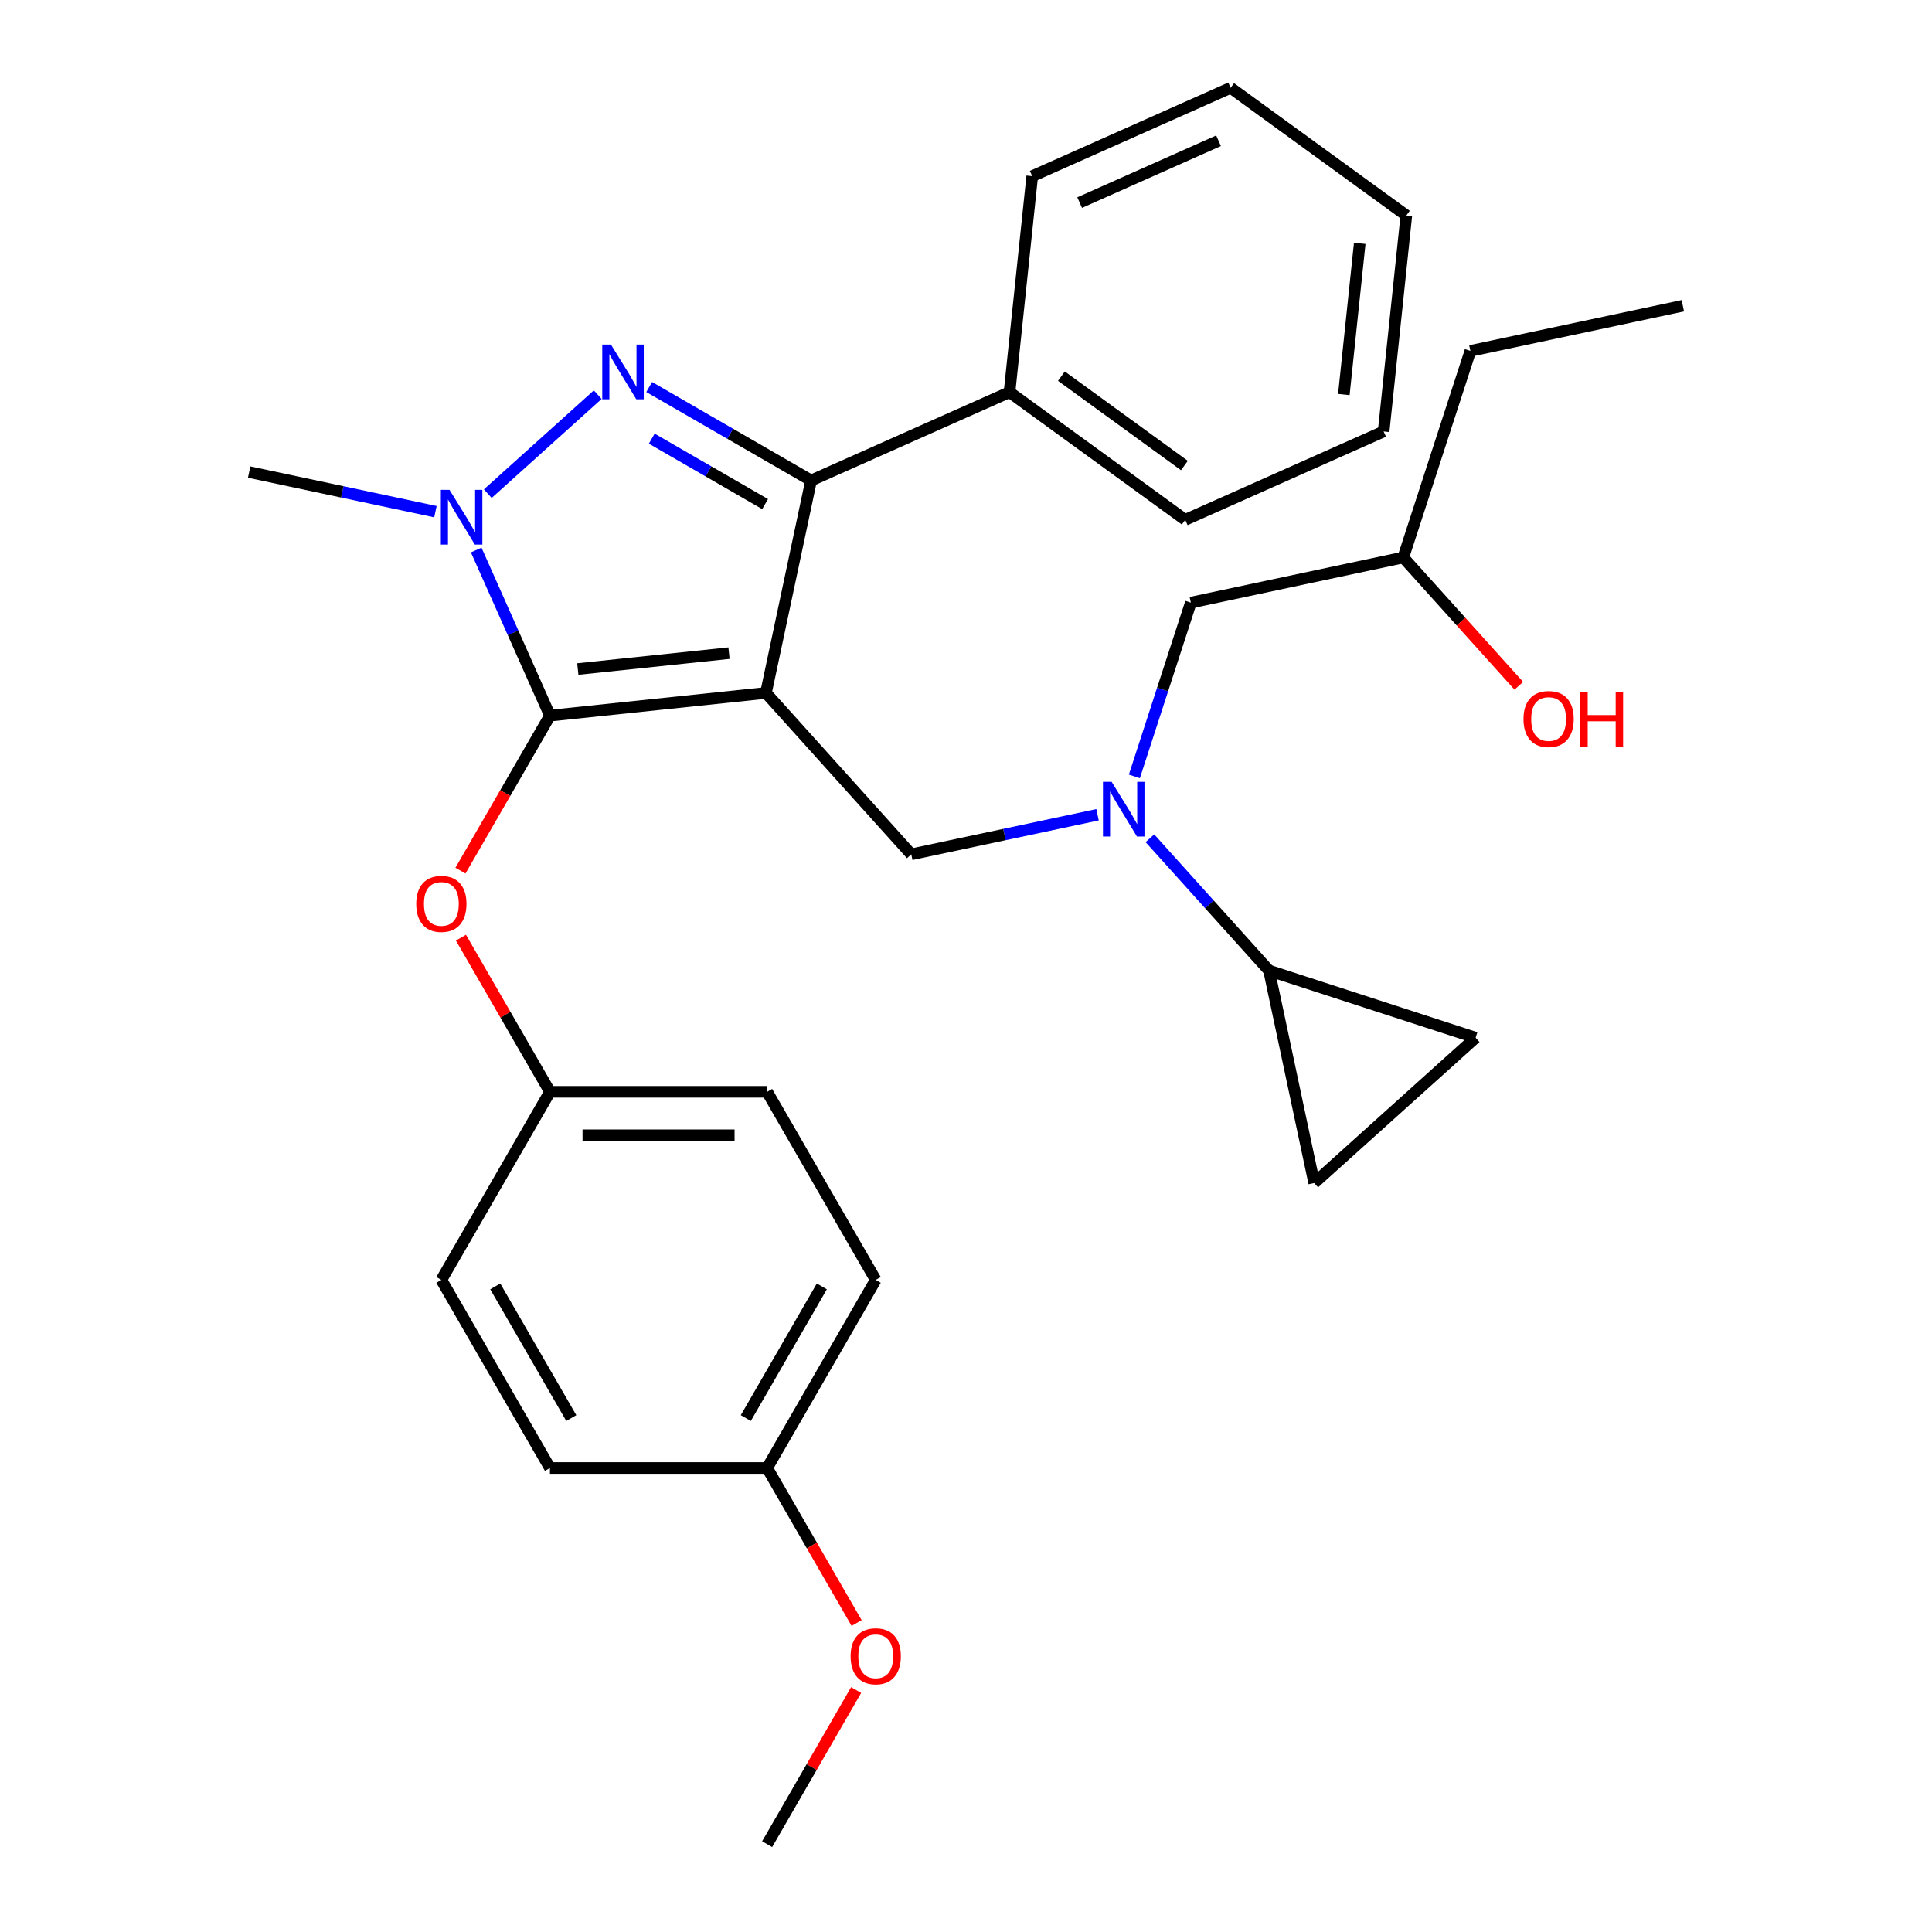 <?xml version='1.0' encoding='iso-8859-1'?>
<svg version='1.1' baseProfile='full'
              xmlns='http://www.w3.org/2000/svg'
                      xmlns:rdkit='http://www.rdkit.org/xml'
                      xmlns:xlink='http://www.w3.org/1999/xlink'
                  xml:space='preserve'
width='1000px' height='1000px' viewBox='0 0 1000 1000'>
<!-- END OF HEADER -->
<rect style='opacity:1.0;fill:#FFFFFF;stroke:none' width='1000' height='1000' x='0' y='0'> </rect>
<path class='bond-0' d='M 595.185,433.881 L 626.02,468.127' style='fill:none;fill-rule:evenodd;stroke:#0000FF;stroke-width:6px;stroke-linecap:butt;stroke-linejoin:miter;stroke-opacity:1' />
<path class='bond-0' d='M 626.02,468.127 L 656.855,502.373' style='fill:none;fill-rule:evenodd;stroke:#000000;stroke-width:6px;stroke-linecap:butt;stroke-linejoin:miter;stroke-opacity:1' />
<path class='bond-1' d='M 587.148,401.861 L 601.76,356.889' style='fill:none;fill-rule:evenodd;stroke:#0000FF;stroke-width:6px;stroke-linecap:butt;stroke-linejoin:miter;stroke-opacity:1' />
<path class='bond-1' d='M 601.76,356.889 L 616.373,311.917' style='fill:none;fill-rule:evenodd;stroke:#000000;stroke-width:6px;stroke-linecap:butt;stroke-linejoin:miter;stroke-opacity:1' />
<path class='bond-2' d='M 568.084,421.712 L 519.879,431.958' style='fill:none;fill-rule:evenodd;stroke:#0000FF;stroke-width:6px;stroke-linecap:butt;stroke-linejoin:miter;stroke-opacity:1' />
<path class='bond-2' d='M 519.879,431.958 L 471.674,442.204' style='fill:none;fill-rule:evenodd;stroke:#000000;stroke-width:6px;stroke-linecap:butt;stroke-linejoin:miter;stroke-opacity:1' />
<path class='bond-3' d='M 616.373,311.917 L 726.333,288.544' style='fill:none;fill-rule:evenodd;stroke:#000000;stroke-width:6px;stroke-linecap:butt;stroke-linejoin:miter;stroke-opacity:1' />
<path class='bond-4' d='M 726.333,288.544 L 756.231,321.75' style='fill:none;fill-rule:evenodd;stroke:#000000;stroke-width:6px;stroke-linecap:butt;stroke-linejoin:miter;stroke-opacity:1' />
<path class='bond-4' d='M 756.231,321.75 L 786.129,354.956' style='fill:none;fill-rule:evenodd;stroke:#FF0000;stroke-width:6px;stroke-linecap:butt;stroke-linejoin:miter;stroke-opacity:1' />
<path class='bond-5' d='M 726.333,288.544 L 761.071,181.63' style='fill:none;fill-rule:evenodd;stroke:#000000;stroke-width:6px;stroke-linecap:butt;stroke-linejoin:miter;stroke-opacity:1' />
<path class='bond-6' d='M 761.071,181.63 L 871.031,158.258' style='fill:none;fill-rule:evenodd;stroke:#000000;stroke-width:6px;stroke-linecap:butt;stroke-linejoin:miter;stroke-opacity:1' />
<path class='bond-7' d='M 471.674,442.204 L 396.453,358.662' style='fill:none;fill-rule:evenodd;stroke:#000000;stroke-width:6px;stroke-linecap:butt;stroke-linejoin:miter;stroke-opacity:1' />
<path class='bond-8' d='M 246.485,284.686 L 265.569,327.55' style='fill:none;fill-rule:evenodd;stroke:#0000FF;stroke-width:6px;stroke-linecap:butt;stroke-linejoin:miter;stroke-opacity:1' />
<path class='bond-8' d='M 265.569,327.55 L 284.653,370.413' style='fill:none;fill-rule:evenodd;stroke:#000000;stroke-width:6px;stroke-linecap:butt;stroke-linejoin:miter;stroke-opacity:1' />
<path class='bond-9' d='M 252.479,255.515 L 309.376,204.285' style='fill:none;fill-rule:evenodd;stroke:#0000FF;stroke-width:6px;stroke-linecap:butt;stroke-linejoin:miter;stroke-opacity:1' />
<path class='bond-10' d='M 225.379,264.836 L 177.174,254.589' style='fill:none;fill-rule:evenodd;stroke:#0000FF;stroke-width:6px;stroke-linecap:butt;stroke-linejoin:miter;stroke-opacity:1' />
<path class='bond-10' d='M 177.174,254.589 L 128.969,244.343' style='fill:none;fill-rule:evenodd;stroke:#000000;stroke-width:6px;stroke-linecap:butt;stroke-linejoin:miter;stroke-opacity:1' />
<path class='bond-11' d='M 284.653,370.413 L 261.494,410.526' style='fill:none;fill-rule:evenodd;stroke:#000000;stroke-width:6px;stroke-linecap:butt;stroke-linejoin:miter;stroke-opacity:1' />
<path class='bond-11' d='M 261.494,410.526 L 238.335,450.638' style='fill:none;fill-rule:evenodd;stroke:#FF0000;stroke-width:6px;stroke-linecap:butt;stroke-linejoin:miter;stroke-opacity:1' />
<path class='bond-12' d='M 284.653,370.413 L 396.453,358.662' style='fill:none;fill-rule:evenodd;stroke:#000000;stroke-width:6px;stroke-linecap:butt;stroke-linejoin:miter;stroke-opacity:1' />
<path class='bond-12' d='M 299.073,346.29 L 377.333,338.065' style='fill:none;fill-rule:evenodd;stroke:#000000;stroke-width:6px;stroke-linecap:butt;stroke-linejoin:miter;stroke-opacity:1' />
<path class='bond-13' d='M 396.453,358.662 L 419.826,248.703' style='fill:none;fill-rule:evenodd;stroke:#000000;stroke-width:6px;stroke-linecap:butt;stroke-linejoin:miter;stroke-opacity:1' />
<path class='bond-14' d='M 419.826,248.703 L 522.523,202.979' style='fill:none;fill-rule:evenodd;stroke:#000000;stroke-width:6px;stroke-linecap:butt;stroke-linejoin:miter;stroke-opacity:1' />
<path class='bond-15' d='M 419.826,248.703 L 377.923,224.51' style='fill:none;fill-rule:evenodd;stroke:#000000;stroke-width:6px;stroke-linecap:butt;stroke-linejoin:miter;stroke-opacity:1' />
<path class='bond-15' d='M 377.923,224.51 L 336.021,200.318' style='fill:none;fill-rule:evenodd;stroke:#0000FF;stroke-width:6px;stroke-linecap:butt;stroke-linejoin:miter;stroke-opacity:1' />
<path class='bond-15' d='M 396.014,260.916 L 366.682,243.981' style='fill:none;fill-rule:evenodd;stroke:#000000;stroke-width:6px;stroke-linecap:butt;stroke-linejoin:miter;stroke-opacity:1' />
<path class='bond-15' d='M 366.682,243.981 L 337.35,227.047' style='fill:none;fill-rule:evenodd;stroke:#0000FF;stroke-width:6px;stroke-linecap:butt;stroke-linejoin:miter;stroke-opacity:1' />
<path class='bond-16' d='M 656.855,502.373 L 680.228,612.333' style='fill:none;fill-rule:evenodd;stroke:#000000;stroke-width:6px;stroke-linecap:butt;stroke-linejoin:miter;stroke-opacity:1' />
<path class='bond-17' d='M 656.855,502.373 L 763.77,537.112' style='fill:none;fill-rule:evenodd;stroke:#000000;stroke-width:6px;stroke-linecap:butt;stroke-linejoin:miter;stroke-opacity:1' />
<path class='bond-18' d='M 680.228,612.333 L 763.77,537.112' style='fill:none;fill-rule:evenodd;stroke:#000000;stroke-width:6px;stroke-linecap:butt;stroke-linejoin:miter;stroke-opacity:1' />
<path class='bond-19' d='M 238.589,485.339 L 261.621,525.231' style='fill:none;fill-rule:evenodd;stroke:#FF0000;stroke-width:6px;stroke-linecap:butt;stroke-linejoin:miter;stroke-opacity:1' />
<path class='bond-19' d='M 261.621,525.231 L 284.653,565.124' style='fill:none;fill-rule:evenodd;stroke:#000000;stroke-width:6px;stroke-linecap:butt;stroke-linejoin:miter;stroke-opacity:1' />
<path class='bond-20' d='M 453.277,662.479 L 397.069,759.835' style='fill:none;fill-rule:evenodd;stroke:#000000;stroke-width:6px;stroke-linecap:butt;stroke-linejoin:miter;stroke-opacity:1' />
<path class='bond-20' d='M 425.375,665.841 L 386.029,733.99' style='fill:none;fill-rule:evenodd;stroke:#000000;stroke-width:6px;stroke-linecap:butt;stroke-linejoin:miter;stroke-opacity:1' />
<path class='bond-21' d='M 453.277,662.479 L 397.069,565.124' style='fill:none;fill-rule:evenodd;stroke:#000000;stroke-width:6px;stroke-linecap:butt;stroke-linejoin:miter;stroke-opacity:1' />
<path class='bond-22' d='M 397.069,759.835 L 284.653,759.835' style='fill:none;fill-rule:evenodd;stroke:#000000;stroke-width:6px;stroke-linecap:butt;stroke-linejoin:miter;stroke-opacity:1' />
<path class='bond-23' d='M 397.069,759.835 L 420.228,799.947' style='fill:none;fill-rule:evenodd;stroke:#000000;stroke-width:6px;stroke-linecap:butt;stroke-linejoin:miter;stroke-opacity:1' />
<path class='bond-23' d='M 420.228,799.947 L 443.387,840.06' style='fill:none;fill-rule:evenodd;stroke:#FF0000;stroke-width:6px;stroke-linecap:butt;stroke-linejoin:miter;stroke-opacity:1' />
<path class='bond-24' d='M 284.653,759.835 L 228.445,662.479' style='fill:none;fill-rule:evenodd;stroke:#000000;stroke-width:6px;stroke-linecap:butt;stroke-linejoin:miter;stroke-opacity:1' />
<path class='bond-24' d='M 295.693,733.99 L 256.347,665.841' style='fill:none;fill-rule:evenodd;stroke:#000000;stroke-width:6px;stroke-linecap:butt;stroke-linejoin:miter;stroke-opacity:1' />
<path class='bond-25' d='M 522.523,202.979 L 613.47,269.056' style='fill:none;fill-rule:evenodd;stroke:#000000;stroke-width:6px;stroke-linecap:butt;stroke-linejoin:miter;stroke-opacity:1' />
<path class='bond-25' d='M 549.381,194.701 L 613.043,240.955' style='fill:none;fill-rule:evenodd;stroke:#000000;stroke-width:6px;stroke-linecap:butt;stroke-linejoin:miter;stroke-opacity:1' />
<path class='bond-26' d='M 522.523,202.979 L 534.274,91.178' style='fill:none;fill-rule:evenodd;stroke:#000000;stroke-width:6px;stroke-linecap:butt;stroke-linejoin:miter;stroke-opacity:1' />
<path class='bond-27' d='M 613.47,269.056 L 716.167,223.332' style='fill:none;fill-rule:evenodd;stroke:#000000;stroke-width:6px;stroke-linecap:butt;stroke-linejoin:miter;stroke-opacity:1' />
<path class='bond-28' d='M 716.167,223.332 L 727.918,111.531' style='fill:none;fill-rule:evenodd;stroke:#000000;stroke-width:6px;stroke-linecap:butt;stroke-linejoin:miter;stroke-opacity:1' />
<path class='bond-28' d='M 695.57,204.211 L 703.795,125.951' style='fill:none;fill-rule:evenodd;stroke:#000000;stroke-width:6px;stroke-linecap:butt;stroke-linejoin:miter;stroke-opacity:1' />
<path class='bond-29' d='M 727.918,111.531 L 636.971,45.455' style='fill:none;fill-rule:evenodd;stroke:#000000;stroke-width:6px;stroke-linecap:butt;stroke-linejoin:miter;stroke-opacity:1' />
<path class='bond-30' d='M 636.971,45.455 L 534.274,91.178' style='fill:none;fill-rule:evenodd;stroke:#000000;stroke-width:6px;stroke-linecap:butt;stroke-linejoin:miter;stroke-opacity:1' />
<path class='bond-30' d='M 630.712,72.853 L 558.823,104.859' style='fill:none;fill-rule:evenodd;stroke:#000000;stroke-width:6px;stroke-linecap:butt;stroke-linejoin:miter;stroke-opacity:1' />
<path class='bond-31' d='M 228.445,662.479 L 284.653,565.124' style='fill:none;fill-rule:evenodd;stroke:#000000;stroke-width:6px;stroke-linecap:butt;stroke-linejoin:miter;stroke-opacity:1' />
<path class='bond-32' d='M 284.653,565.124 L 397.069,565.124' style='fill:none;fill-rule:evenodd;stroke:#000000;stroke-width:6px;stroke-linecap:butt;stroke-linejoin:miter;stroke-opacity:1' />
<path class='bond-32' d='M 301.515,587.607 L 380.207,587.607' style='fill:none;fill-rule:evenodd;stroke:#000000;stroke-width:6px;stroke-linecap:butt;stroke-linejoin:miter;stroke-opacity:1' />
<path class='bond-33' d='M 443.133,874.76 L 420.101,914.653' style='fill:none;fill-rule:evenodd;stroke:#FF0000;stroke-width:6px;stroke-linecap:butt;stroke-linejoin:miter;stroke-opacity:1' />
<path class='bond-33' d='M 420.101,914.653 L 397.069,954.545' style='fill:none;fill-rule:evenodd;stroke:#000000;stroke-width:6px;stroke-linecap:butt;stroke-linejoin:miter;stroke-opacity:1' />
<path  class='atom-0' d='M 575.374 404.671
L 584.654 419.671
Q 585.574 421.151, 587.054 423.831
Q 588.534 426.511, 588.614 426.671
L 588.614 404.671
L 592.374 404.671
L 592.374 432.991
L 588.494 432.991
L 578.534 416.591
Q 577.374 414.671, 576.134 412.471
Q 574.934 410.271, 574.574 409.591
L 574.574 432.991
L 570.894 432.991
L 570.894 404.671
L 575.374 404.671
' fill='#0000FF'/>
<path  class='atom-4' d='M 788.554 372.166
Q 788.554 365.366, 791.914 361.566
Q 795.274 357.766, 801.554 357.766
Q 807.834 357.766, 811.194 361.566
Q 814.554 365.366, 814.554 372.166
Q 814.554 379.046, 811.154 382.966
Q 807.754 386.846, 801.554 386.846
Q 795.314 386.846, 791.914 382.966
Q 788.554 379.086, 788.554 372.166
M 801.554 383.646
Q 805.874 383.646, 808.194 380.766
Q 810.554 377.846, 810.554 372.166
Q 810.554 366.606, 808.194 363.806
Q 805.874 360.966, 801.554 360.966
Q 797.234 360.966, 794.874 363.766
Q 792.554 366.566, 792.554 372.166
Q 792.554 377.886, 794.874 380.766
Q 797.234 383.646, 801.554 383.646
' fill='#FF0000'/>
<path  class='atom-4' d='M 817.954 358.086
L 821.794 358.086
L 821.794 370.126
L 836.274 370.126
L 836.274 358.086
L 840.114 358.086
L 840.114 386.406
L 836.274 386.406
L 836.274 373.326
L 821.794 373.326
L 821.794 386.406
L 817.954 386.406
L 817.954 358.086
' fill='#FF0000'/>
<path  class='atom-7' d='M 232.669 253.556
L 241.949 268.556
Q 242.869 270.036, 244.349 272.716
Q 245.829 275.396, 245.909 275.556
L 245.909 253.556
L 249.669 253.556
L 249.669 281.876
L 245.789 281.876
L 235.829 265.476
Q 234.669 263.556, 233.429 261.356
Q 232.229 259.156, 231.869 258.476
L 231.869 281.876
L 228.189 281.876
L 228.189 253.556
L 232.669 253.556
' fill='#0000FF'/>
<path  class='atom-11' d='M 316.211 178.335
L 325.491 193.335
Q 326.411 194.815, 327.891 197.495
Q 329.371 200.175, 329.451 200.335
L 329.451 178.335
L 333.211 178.335
L 333.211 206.655
L 329.331 206.655
L 319.371 190.255
Q 318.211 188.335, 316.971 186.135
Q 315.771 183.935, 315.411 183.255
L 315.411 206.655
L 311.731 206.655
L 311.731 178.335
L 316.211 178.335
' fill='#0000FF'/>
<path  class='atom-15' d='M 215.445 467.849
Q 215.445 461.049, 218.805 457.249
Q 222.165 453.449, 228.445 453.449
Q 234.725 453.449, 238.085 457.249
Q 241.445 461.049, 241.445 467.849
Q 241.445 474.729, 238.045 478.649
Q 234.645 482.529, 228.445 482.529
Q 222.205 482.529, 218.805 478.649
Q 215.445 474.769, 215.445 467.849
M 228.445 479.329
Q 232.765 479.329, 235.085 476.449
Q 237.445 473.529, 237.445 467.849
Q 237.445 462.289, 235.085 459.489
Q 232.765 456.649, 228.445 456.649
Q 224.125 456.649, 221.765 459.449
Q 219.445 462.249, 219.445 467.849
Q 219.445 473.569, 221.765 476.449
Q 224.125 479.329, 228.445 479.329
' fill='#FF0000'/>
<path  class='atom-29' d='M 440.277 857.27
Q 440.277 850.47, 443.637 846.67
Q 446.997 842.87, 453.277 842.87
Q 459.557 842.87, 462.917 846.67
Q 466.277 850.47, 466.277 857.27
Q 466.277 864.15, 462.877 868.07
Q 459.477 871.95, 453.277 871.95
Q 447.037 871.95, 443.637 868.07
Q 440.277 864.19, 440.277 857.27
M 453.277 868.75
Q 457.597 868.75, 459.917 865.87
Q 462.277 862.95, 462.277 857.27
Q 462.277 851.71, 459.917 848.91
Q 457.597 846.07, 453.277 846.07
Q 448.957 846.07, 446.597 848.87
Q 444.277 851.67, 444.277 857.27
Q 444.277 862.99, 446.597 865.87
Q 448.957 868.75, 453.277 868.75
' fill='#FF0000'/>
</svg>
